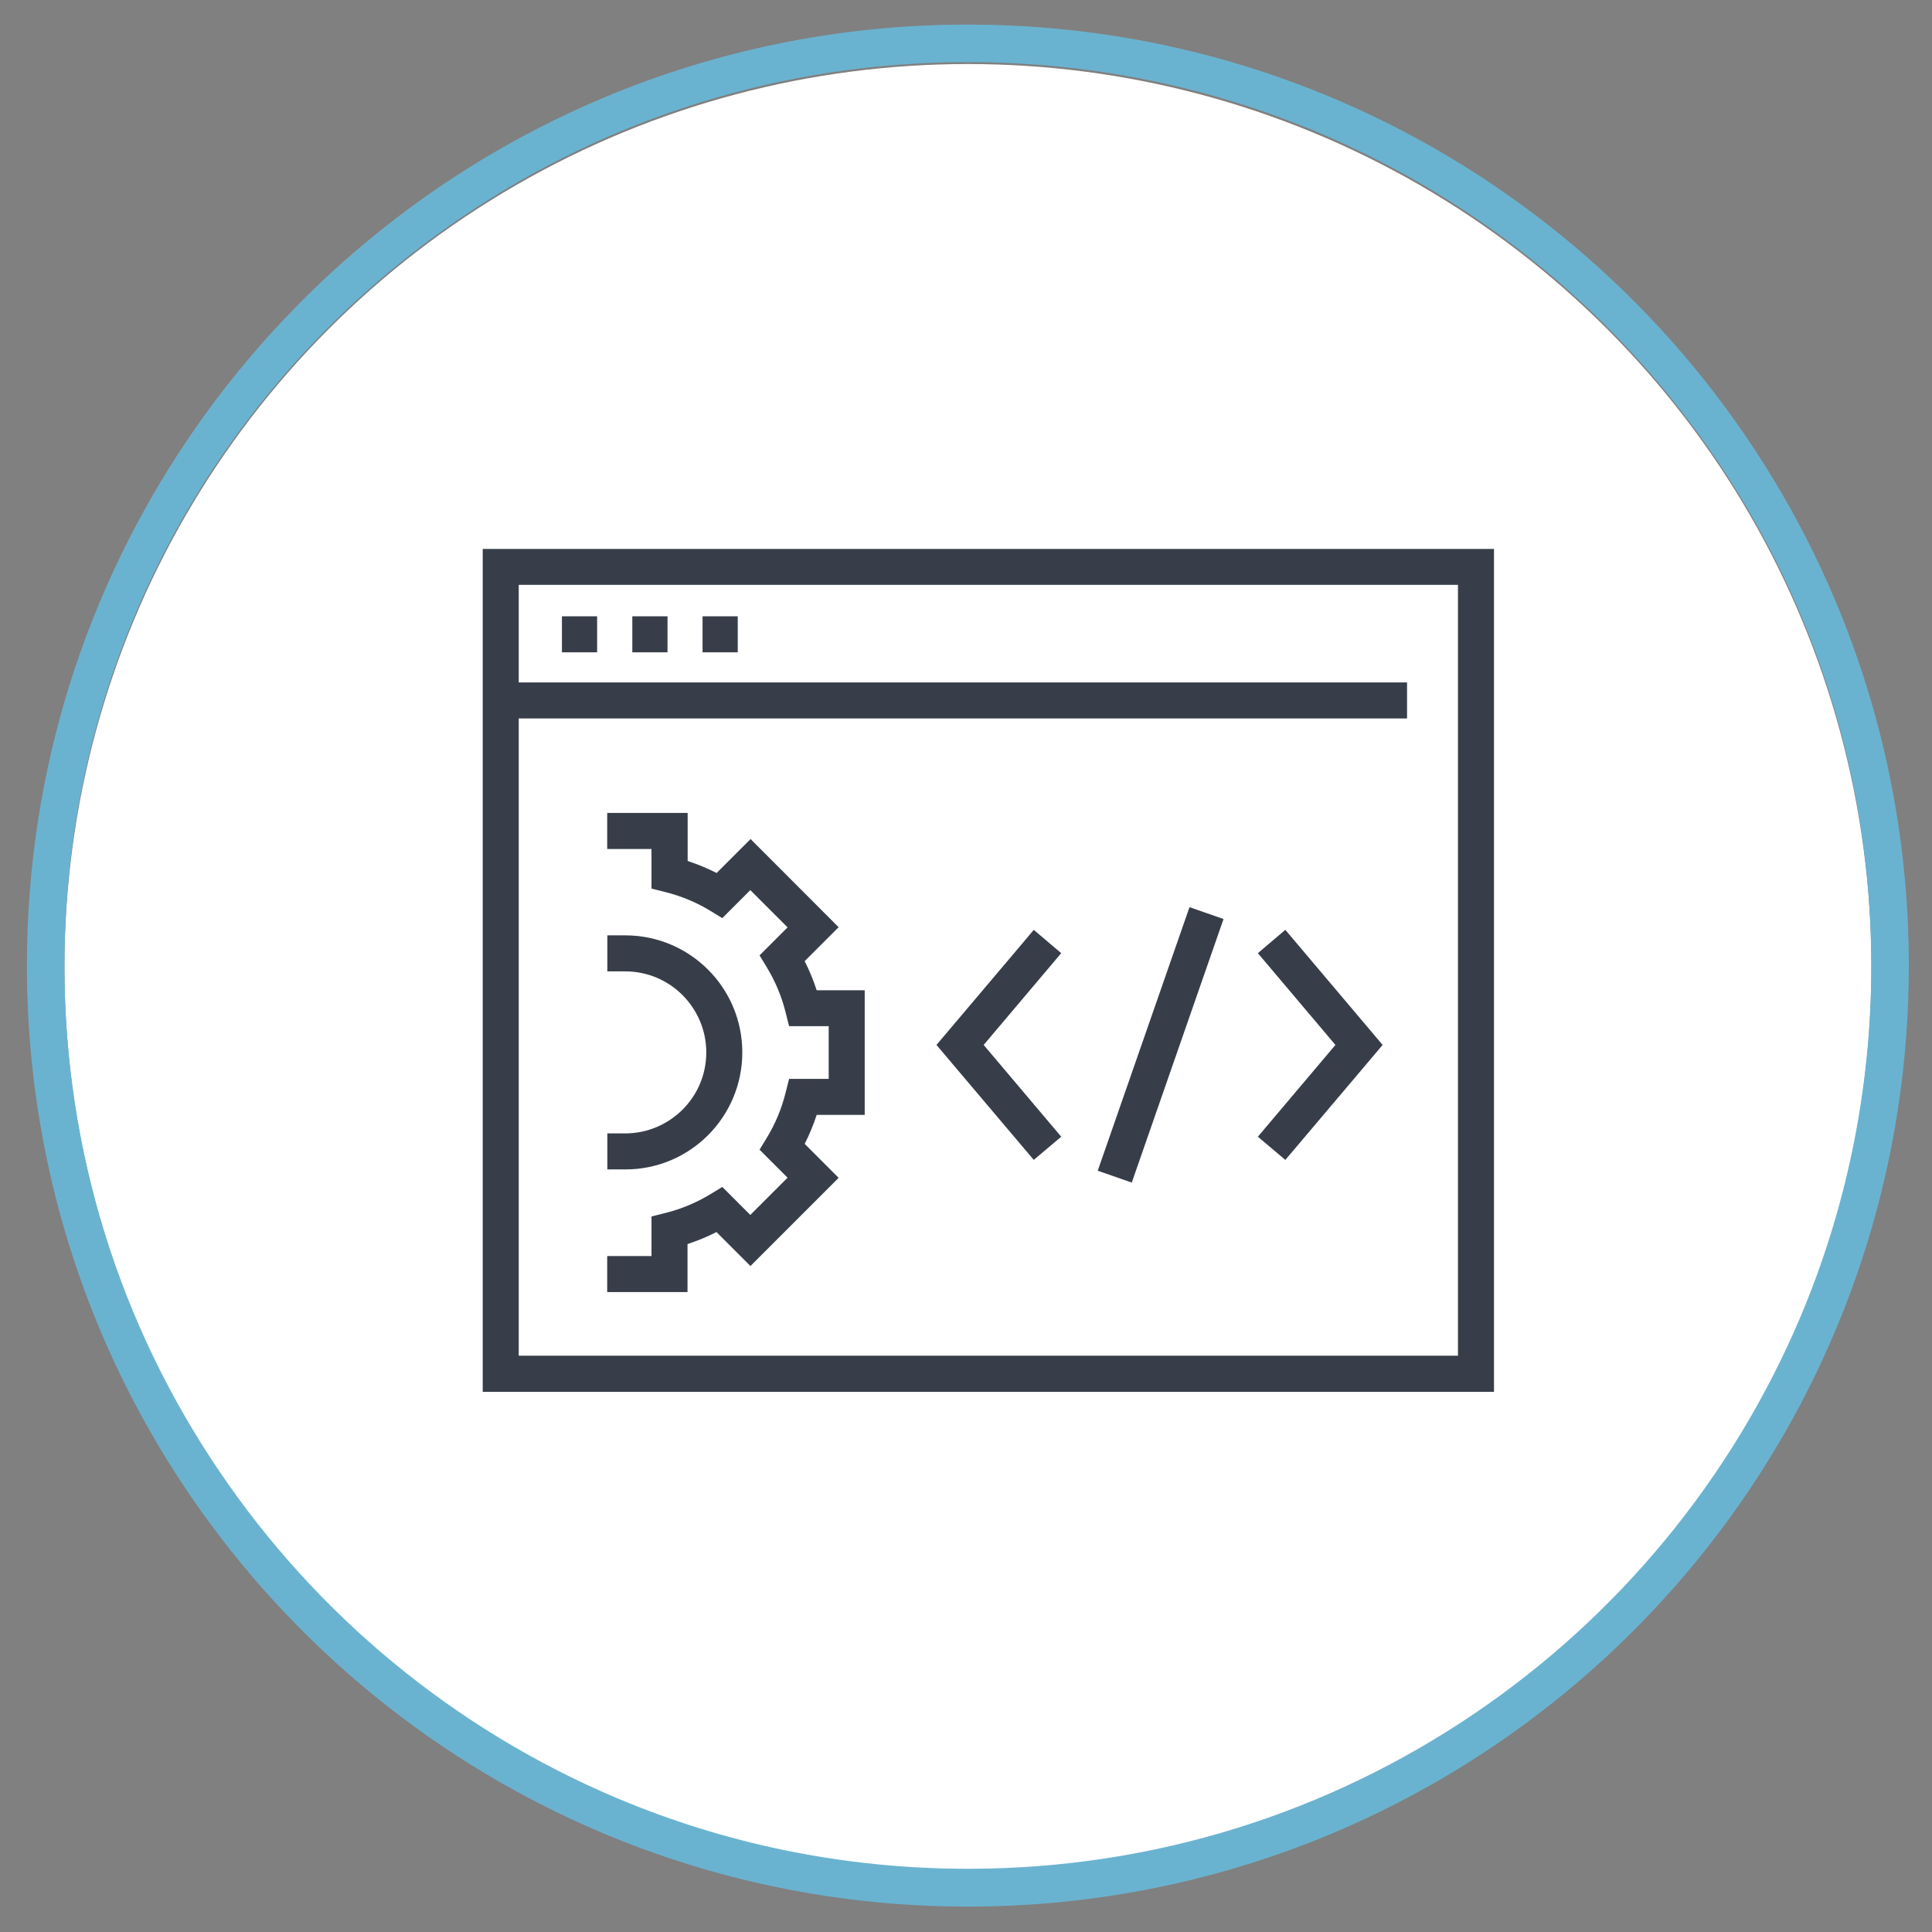 <?xml version="1.0" encoding="utf-8"?>
<!-- Generator: Adobe Illustrator 26.0.3, SVG Export Plug-In . SVG Version: 6.00 Build 0)  -->
<svg version="1.1" id="Layer_1" xmlns="http://www.w3.org/2000/svg" xmlns:xlink="http://www.w3.org/1999/xlink" x="0px" y="0px"
	 viewBox="0 0 1400 1400" style="enable-background:new 0 0 1400 1400;" xml:space="preserve">
<rect x="0" y="0" width="1400" height="1400" fill="#808080" stroke="none"/>
<style type="text/css">
	.st0{fill:#FFFFFF;}
	.st1{fill:#6AB3D0;}
	.st2{fill:#373E49;}
</style>
<g>
	<circle class="st0" cx="701.4" cy="701.1" r="654.7"/>
	<g>
		<path class="st1" d="M701.4,31.4V17.8c-94.1,0-183.8,19.1-265.4,53.6c-122.4,51.8-226.5,138.2-300,247
			C62.5,427.3,19.5,558.5,19.5,699.7c0,94.1,19.1,183.8,53.6,265.4c51.8,122.4,138.2,226.5,247,300
			c108.8,73.5,240.1,116.5,381.2,116.5c94.1,0,183.8-19.1,265.4-53.6c122.4-51.8,226.5-138.2,300-247
			c73.5-108.8,116.5-240.1,116.5-381.2c0-94.1-19.1-183.8-53.6-265.4c-51.8-122.4-138.2-226.5-247-300
			C973.8,60.8,842.6,17.8,701.4,17.8V31.4V45c90.4,0,176.5,18.3,254.8,51.4c117.5,49.7,217.5,132.7,288,237.2
			c70.6,104.5,111.8,230.4,111.8,366c0,90.4-18.3,176.5-51.4,254.8c-49.7,117.5-132.7,217.5-237.2,288
			c-104.5,70.6-230.4,111.8-366,111.8c-90.4,0-176.5-18.3-254.8-51.4c-117.5-49.7-217.5-132.7-288-237.2
			C87.9,961.2,46.7,835.3,46.7,699.7c0-90.4,18.3-176.5,51.4-254.8c49.7-117.5,132.7-217.5,237.2-288C439.9,86.2,565.8,45,701.4,45
			V31.4z"/>
	</g>
	<circle class="st0" cx="701.7" cy="701.1" r="611.6"/>
</g>
<g>
	<path class="st2" d="M349.8,397.8v610.8h732.8v-13V397.8H349.8z M375.9,520.6h643.7v-26.1H375.9v-70.7h680.6v558.6H375.9V520.6z"/>
	<rect x="407.2" y="446.6" class="st2" width="25.5" height="26.1"/>
	<rect x="458.2" y="446.6" class="st2" width="25.5" height="26.1"/>
	<rect x="509.1" y="446.6" class="st2" width="25.5" height="26.1"/>
	<polygon class="st2" points="769,690.7 749.1,673.8 740.7,683.8 678.6,757.2 749.1,840.5 769,823.7 712.8,757.2 	"/>
	<polygon class="st2" points="911.5,690.7 967.7,757.2 911.5,823.7 931.4,840.5 939.8,830.6 1001.9,757.2 931.4,673.8 	"/>
	
		<rect x="739.2" y="744.1" transform="matrix(0.329 -0.945 0.945 0.329 -150.91 1302.086)" class="st2" width="202.1" height="26.1"/>
	<path class="st2" d="M583.1,696.5l24.6-24.6L543.9,608l-24.6,24.6c-6.7-3.4-13.7-6.3-21-8.7v-34.8H440v26.1l32.1,0l0,28.7l9.9,2.5
		c11.7,2.9,22.7,7.5,32.7,13.6l8.7,5.3l20.3-20.3l27,27l-20.3,20.3l5.3,8.7c6.1,10.1,10.7,21,13.6,32.7l2.5,9.9h28.7v38.2h-28.7
		l-2.5,9.9c-2.9,11.7-7.5,22.7-13.6,32.7l-5.3,8.7l20.3,20.3l-27,27l-20.3-20.3l-8.7,5.3c-10.1,6.1-21,10.7-32.7,13.6l-9.9,2.5v28.7
		H440v26.1l13,0h45.2v-34.8c7.3-2.4,14.3-5.3,21-8.7l24.6,24.6l63.9-63.9l-24.6-24.6c3.4-6.7,6.3-13.7,8.7-21h34.8v-90.3h-34.8
		C589.4,710.2,586.5,703.2,583.1,696.5z"/>
	<path class="st2" d="M537.9,762.6c0-46.9-38-84.8-84.8-84.8h-13v26.1h13v0c16.3,0,30.9,6.6,41.5,17.2
		c10.6,10.7,17.2,25.3,17.2,41.5c0,16.3-6.6,30.9-17.2,41.5c-10.7,10.6-25.3,17.2-41.5,17.2h-13v26.1h13
		C499.9,847.5,537.9,809.5,537.9,762.6z"/>
</g>
</svg>
